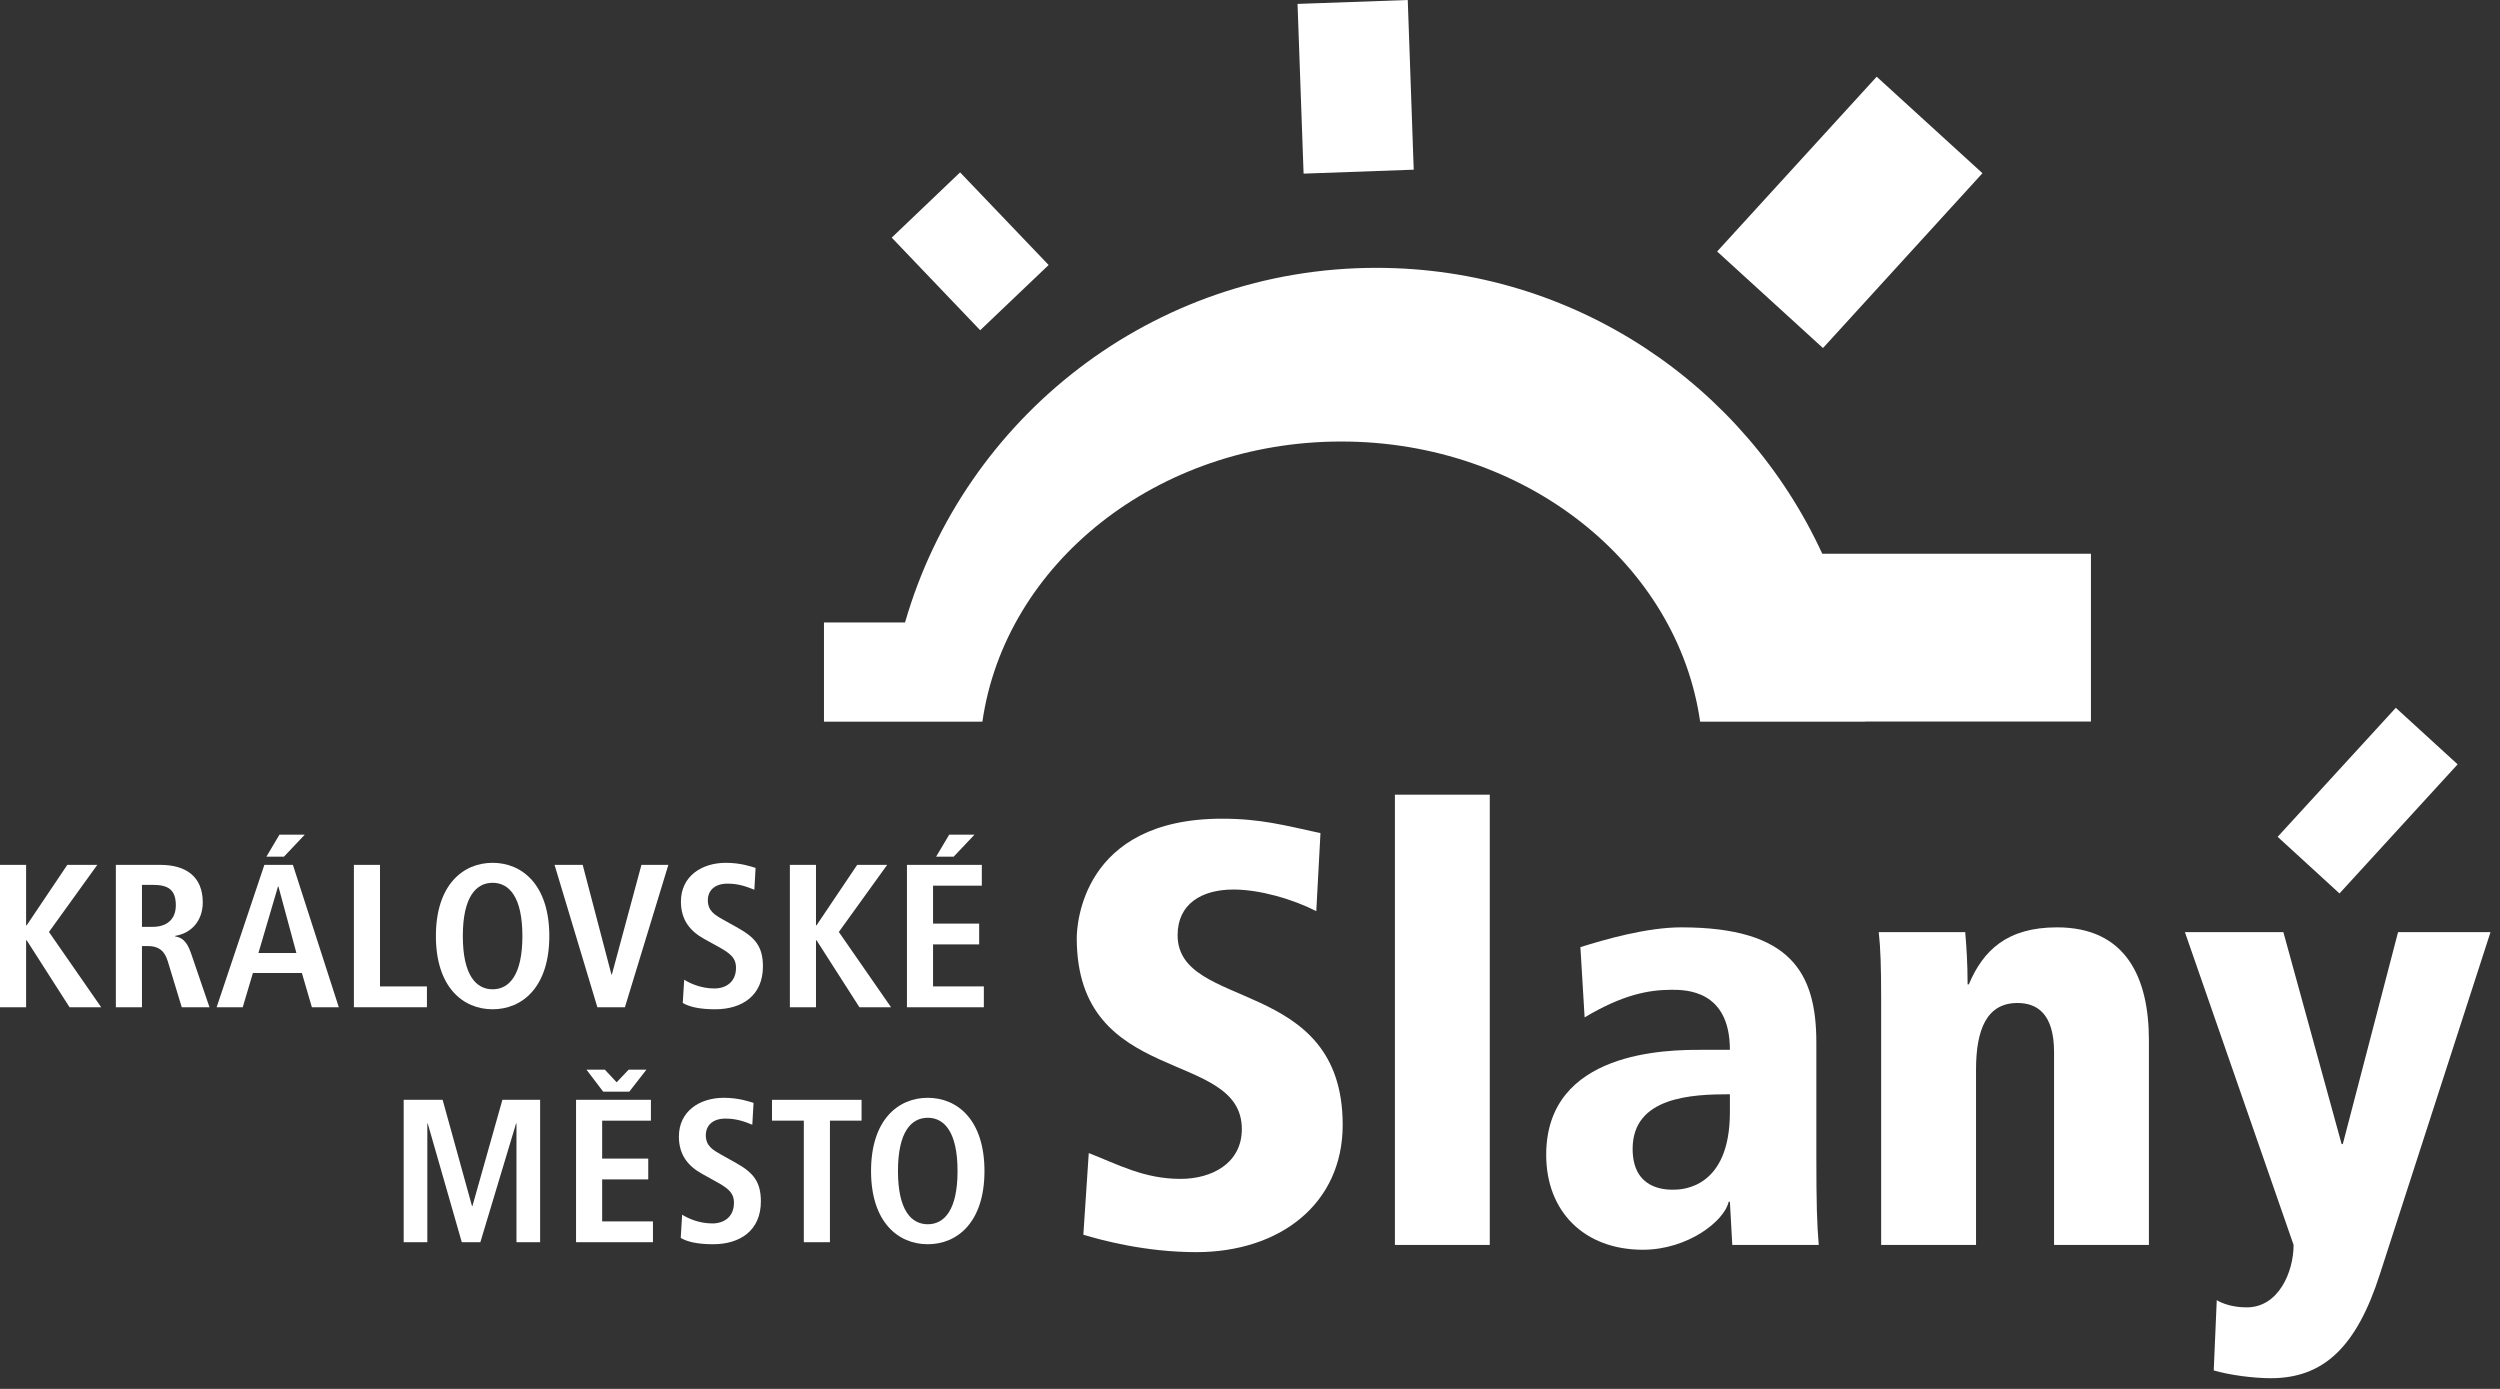 <?xml version="1.0" encoding="UTF-8" standalone="no"?><!DOCTYPE svg PUBLIC "-//W3C//DTD SVG 1.1//EN" "http://www.w3.org/Graphics/SVG/1.1/DTD/svg11.dtd"><svg width="117" height="65" viewBox="0 0 117 65" version="1.1" xmlns="http://www.w3.org/2000/svg" xmlns:xlink="http://www.w3.org/1999/xlink" xml:space="preserve" style="fill-rule:evenodd;clip-rule:evenodd;stroke-linejoin:round;stroke-miterlimit:1.414;"><rect x="0" y="0" width="117" height="65" fill="#333333" stroke="none"/><path d="M97.856,25.915L85.282,25.915C81.65,18.018 73.677,12.535 64.415,12.535C53.943,12.535 45.118,19.546 42.356,29.131L38.562,29.131L38.562,33.775L45.976,33.775C47.038,26.381 54.143,20.663 62.772,20.663C71.399,20.663 78.508,26.381 79.567,33.775L87.309,33.775C87.309,33.774 87.309,33.771 87.309,33.767L97.856,33.767L97.856,25.915Z" style="fill:#fff;fill-rule:nonzero;"/><path d="M92.779,8.106L85.315,16.289L80.362,11.77L87.829,3.59L92.779,8.106Z" style="fill:#fff;fill-rule:nonzero;"/><path d="M65.883,0L66.162,7.941L61.008,8.126L60.725,0.183L65.883,0Z" style="fill:#fff;fill-rule:nonzero;"/><path d="M44.932,8.067L49.076,12.402L45.873,15.455L41.733,11.121L44.932,8.067Z" style="fill:#fff;fill-rule:nonzero;"/><path d="M115.017,35.771L109.488,41.813L106.594,39.163L112.124,33.125L115.017,35.771Z" style="fill:#fff;fill-rule:nonzero;"/><path d="M0,40.476L1.222,40.476L1.222,43.301L1.251,43.301L3.15,40.476L4.553,40.476L2.291,43.616L4.735,47.139L3.255,47.139L1.251,44.008L1.222,44.008L1.222,47.139L0,47.139L0,40.476Z" style="fill:#fff;fill-rule:nonzero;"/><path d="M5.422,40.476L7.503,40.476C8.687,40.476 9.489,41.01 9.489,42.232C9.489,43.1 8.945,43.683 8.2,43.797L8.2,43.826C8.448,43.864 8.725,43.979 8.935,44.599L9.804,47.139L8.506,47.139L7.847,44.971C7.685,44.447 7.37,44.275 6.921,44.275L6.644,44.275L6.644,47.139L5.422,47.139L5.422,40.476ZM7.141,43.377C7.79,43.377 8.229,43.043 8.229,42.365C8.229,41.602 7.828,41.411 7.141,41.411L6.644,41.411L6.644,43.377L7.141,43.377Z" style="fill:#fff;fill-rule:nonzero;"/><path d="M14.128,45.535L11.837,45.535L11.36,47.139L10.138,47.139L12.372,40.476L13.708,40.476L15.856,47.139L14.596,47.139L14.128,45.535ZM13.871,44.599L13.03,41.487L13.011,41.487L12.095,44.599L13.871,44.599ZM13.078,39.063L14.262,39.063L13.288,40.093L12.467,40.093L13.078,39.063Z" style="fill:#fff;fill-rule:nonzero;"/><path d="M16.562,40.476L17.784,40.476L17.784,46.165L19.98,46.165L19.98,47.139L16.562,47.139L16.562,40.476Z" style="fill:#fff;fill-rule:nonzero;"/><path d="M23.054,40.38C24.438,40.38 25.708,41.411 25.708,43.807C25.708,46.203 24.438,47.234 23.054,47.234C21.67,47.234 20.4,46.203 20.4,43.807C20.4,41.411 21.67,40.38 23.054,40.38ZM23.054,46.299C23.827,46.299 24.448,45.64 24.448,43.807C24.448,41.974 23.827,41.315 23.054,41.315C22.281,41.315 21.66,41.974 21.66,43.807C21.66,45.64 22.281,46.299 23.054,46.299Z" style="fill:#fff;fill-rule:nonzero;"/><path d="M25.953,40.476L27.27,40.476L28.616,45.611L28.635,45.611L30.019,40.476L31.279,40.476L29.246,47.139L27.957,47.139L25.953,40.476Z" style="fill:#fff;fill-rule:nonzero;"/><path d="M32.02,45.85C32.259,46.003 32.783,46.26 33.433,46.26C33.967,46.26 34.445,45.965 34.445,45.296C34.445,44.819 34.168,44.609 33.576,44.284L32.955,43.941C32.297,43.578 31.867,43.053 31.867,42.194C31.867,41.001 32.85,40.38 33.967,40.38C34.674,40.38 35.17,40.561 35.361,40.619L35.304,41.64C35.008,41.526 34.616,41.354 34.053,41.354C33.442,41.354 33.127,41.678 33.127,42.136C33.127,42.633 33.461,42.824 33.834,43.034L34.549,43.434C35.332,43.874 35.705,44.294 35.705,45.229C35.705,46.585 34.741,47.234 33.471,47.234C32.803,47.234 32.287,47.139 31.953,46.938L32.02,45.85Z" style="fill:#fff;fill-rule:nonzero;"/><path d="M36.966,40.476L38.188,40.476L38.188,43.301L38.216,43.301L40.116,40.476L41.519,40.476L39.257,43.616L41.701,47.139L40.221,47.139L38.216,44.008L38.188,44.008L38.188,47.139L36.966,47.139L36.966,40.476Z" style="fill:#fff;fill-rule:nonzero;"/><path d="M42.445,40.476L45.949,40.476L45.949,41.449L43.667,41.449L43.667,43.225L45.825,43.225L45.825,44.198L43.667,44.198L43.667,46.165L46.044,46.165L46.044,47.139L42.445,47.139L42.445,40.476ZM44.422,39.063L45.605,39.063L44.631,40.093L43.81,40.093L44.422,39.063Z" style="fill:#fff;fill-rule:nonzero;"/><path d="M24.171,52.579L24.152,52.579L22.481,58.135L21.612,58.135L20.018,52.579L19.999,52.579L19.999,58.135L18.892,58.135L18.892,51.472L20.715,51.472L22.09,56.445L22.109,56.445L23.512,51.472L25.278,51.472L25.278,58.135L24.171,58.135L24.171,52.579Z" style="fill:#fff;fill-rule:nonzero;"/><path d="M26.959,51.472L30.463,51.472L30.463,52.446L28.181,52.446L28.181,54.221L30.338,54.221L30.338,55.195L28.181,55.195L28.181,57.161L30.558,57.161L30.558,58.135L26.959,58.135L26.959,51.472ZM27.446,50.059L28.305,50.059L28.859,50.651L29.422,50.059L30.253,50.059L29.451,51.09L28.229,51.09L27.446,50.059Z" style="fill:#fff;fill-rule:nonzero;"/><path d="M31.924,56.847C32.163,56.999 32.688,57.257 33.337,57.257C33.872,57.257 34.349,56.961 34.349,56.293C34.349,55.816 34.072,55.606 33.48,55.281L32.86,54.937C32.201,54.574 31.772,54.05 31.772,53.191C31.772,51.997 32.755,51.377 33.872,51.377C34.578,51.377 35.075,51.558 35.266,51.615L35.208,52.637C34.912,52.522 34.521,52.35 33.958,52.35C33.347,52.35 33.032,52.675 33.032,53.133C33.032,53.629 33.366,53.82 33.738,54.03L34.454,54.431C35.237,54.871 35.609,55.29 35.609,56.226C35.609,57.581 34.645,58.23 33.375,58.23C32.707,58.23 32.192,58.135 31.858,57.935L31.924,56.847Z" style="fill:#fff;fill-rule:nonzero;"/><path d="M37.619,52.446L36.13,52.446L36.13,51.472L40.321,51.472L40.321,52.446L38.841,52.446L38.841,58.135L37.619,58.135L37.619,52.446Z" style="fill:#fff;fill-rule:nonzero;"/><path d="M43.419,51.377C44.803,51.377 46.073,52.407 46.073,54.804C46.073,57.2 44.803,58.23 43.419,58.23C42.035,58.23 40.765,57.2 40.765,54.804C40.765,52.407 42.035,51.377 43.419,51.377ZM43.419,57.295C44.192,57.295 44.813,56.636 44.813,54.804C44.813,52.971 44.192,52.312 43.419,52.312C42.646,52.312 42.025,52.971 42.025,54.804C42.025,56.636 42.646,57.295 43.419,57.295Z" style="fill:#fff;fill-rule:nonzero;"/><path d="M61.602,42.642C60.506,42.08 58.961,41.63 57.725,41.63C56.235,41.63 55.112,42.304 55.112,43.766C55.112,47.334 62.838,45.676 62.838,52.644C62.838,56.353 59.888,58.6 55.983,58.6C53.595,58.6 51.543,58.038 50.701,57.785L50.954,53.964C52.33,54.498 53.538,55.172 55.252,55.172C56.713,55.172 58.118,54.442 58.118,52.841C58.118,49.048 50.392,50.902 50.392,43.906C50.392,43.316 50.616,38.315 57.191,38.315C58.989,38.315 60.113,38.624 61.798,38.99L61.602,42.642Z" style="fill:#fff;fill-rule:nonzero;"/><rect x="65.282" y="37.191" width="4.439" height="21.072" style="fill:#fff;fill-rule:nonzero;"/><path d="M73.963,44.327C75.115,43.962 77.082,43.4 78.683,43.4C83.824,43.4 85.005,45.536 85.005,48.795L85.005,54.133C85.005,56.296 85.033,57.28 85.117,58.263L81.071,58.263L80.959,56.24L80.903,56.24C80.706,57.139 78.992,58.488 76.885,58.488C74.16,58.488 72.362,56.718 72.362,54.048C72.362,49.16 78.065,49.132 79.61,49.132L80.959,49.132C80.959,46.322 78.88,46.322 78.234,46.322C77.11,46.322 75.902,46.575 74.16,47.614L73.963,44.327ZM80.959,51.211C79.189,51.211 76.407,51.323 76.407,53.768C76.407,55.678 77.953,55.678 78.318,55.678C78.711,55.678 80.959,55.622 80.959,52.054L80.959,51.211Z" style="fill:#fff;fill-rule:nonzero;"/><path d="M96.13,49.244C96.13,47.418 95.315,46.94 94.416,46.94C92.983,46.94 92.478,48.176 92.478,50.059L92.478,58.263L88.038,58.263L88.038,46.688C88.038,45.283 88.01,44.384 87.926,43.625L91.972,43.625C92.028,44.271 92.084,45.086 92.084,46.07L92.14,46.07C92.815,44.468 93.938,43.4 96.271,43.4C99.501,43.4 100.569,45.761 100.569,48.682L100.569,58.263L96.13,58.263L96.13,49.244Z" style="fill:#fff;fill-rule:nonzero;"/><path d="M111.385,59.612C110.29,63.039 108.745,64.5 106.272,64.5C105.486,64.5 104.362,64.36 103.603,64.135L103.744,60.848C104.025,61.016 104.503,61.185 105.149,61.185C106.637,61.185 107.34,59.527 107.34,58.263L102.254,43.625L106.862,43.625L109.588,53.543L109.643,53.543L112.229,43.625L116.555,43.625L111.385,59.612Z" style="fill:#fff;fill-rule:nonzero;"/></svg>